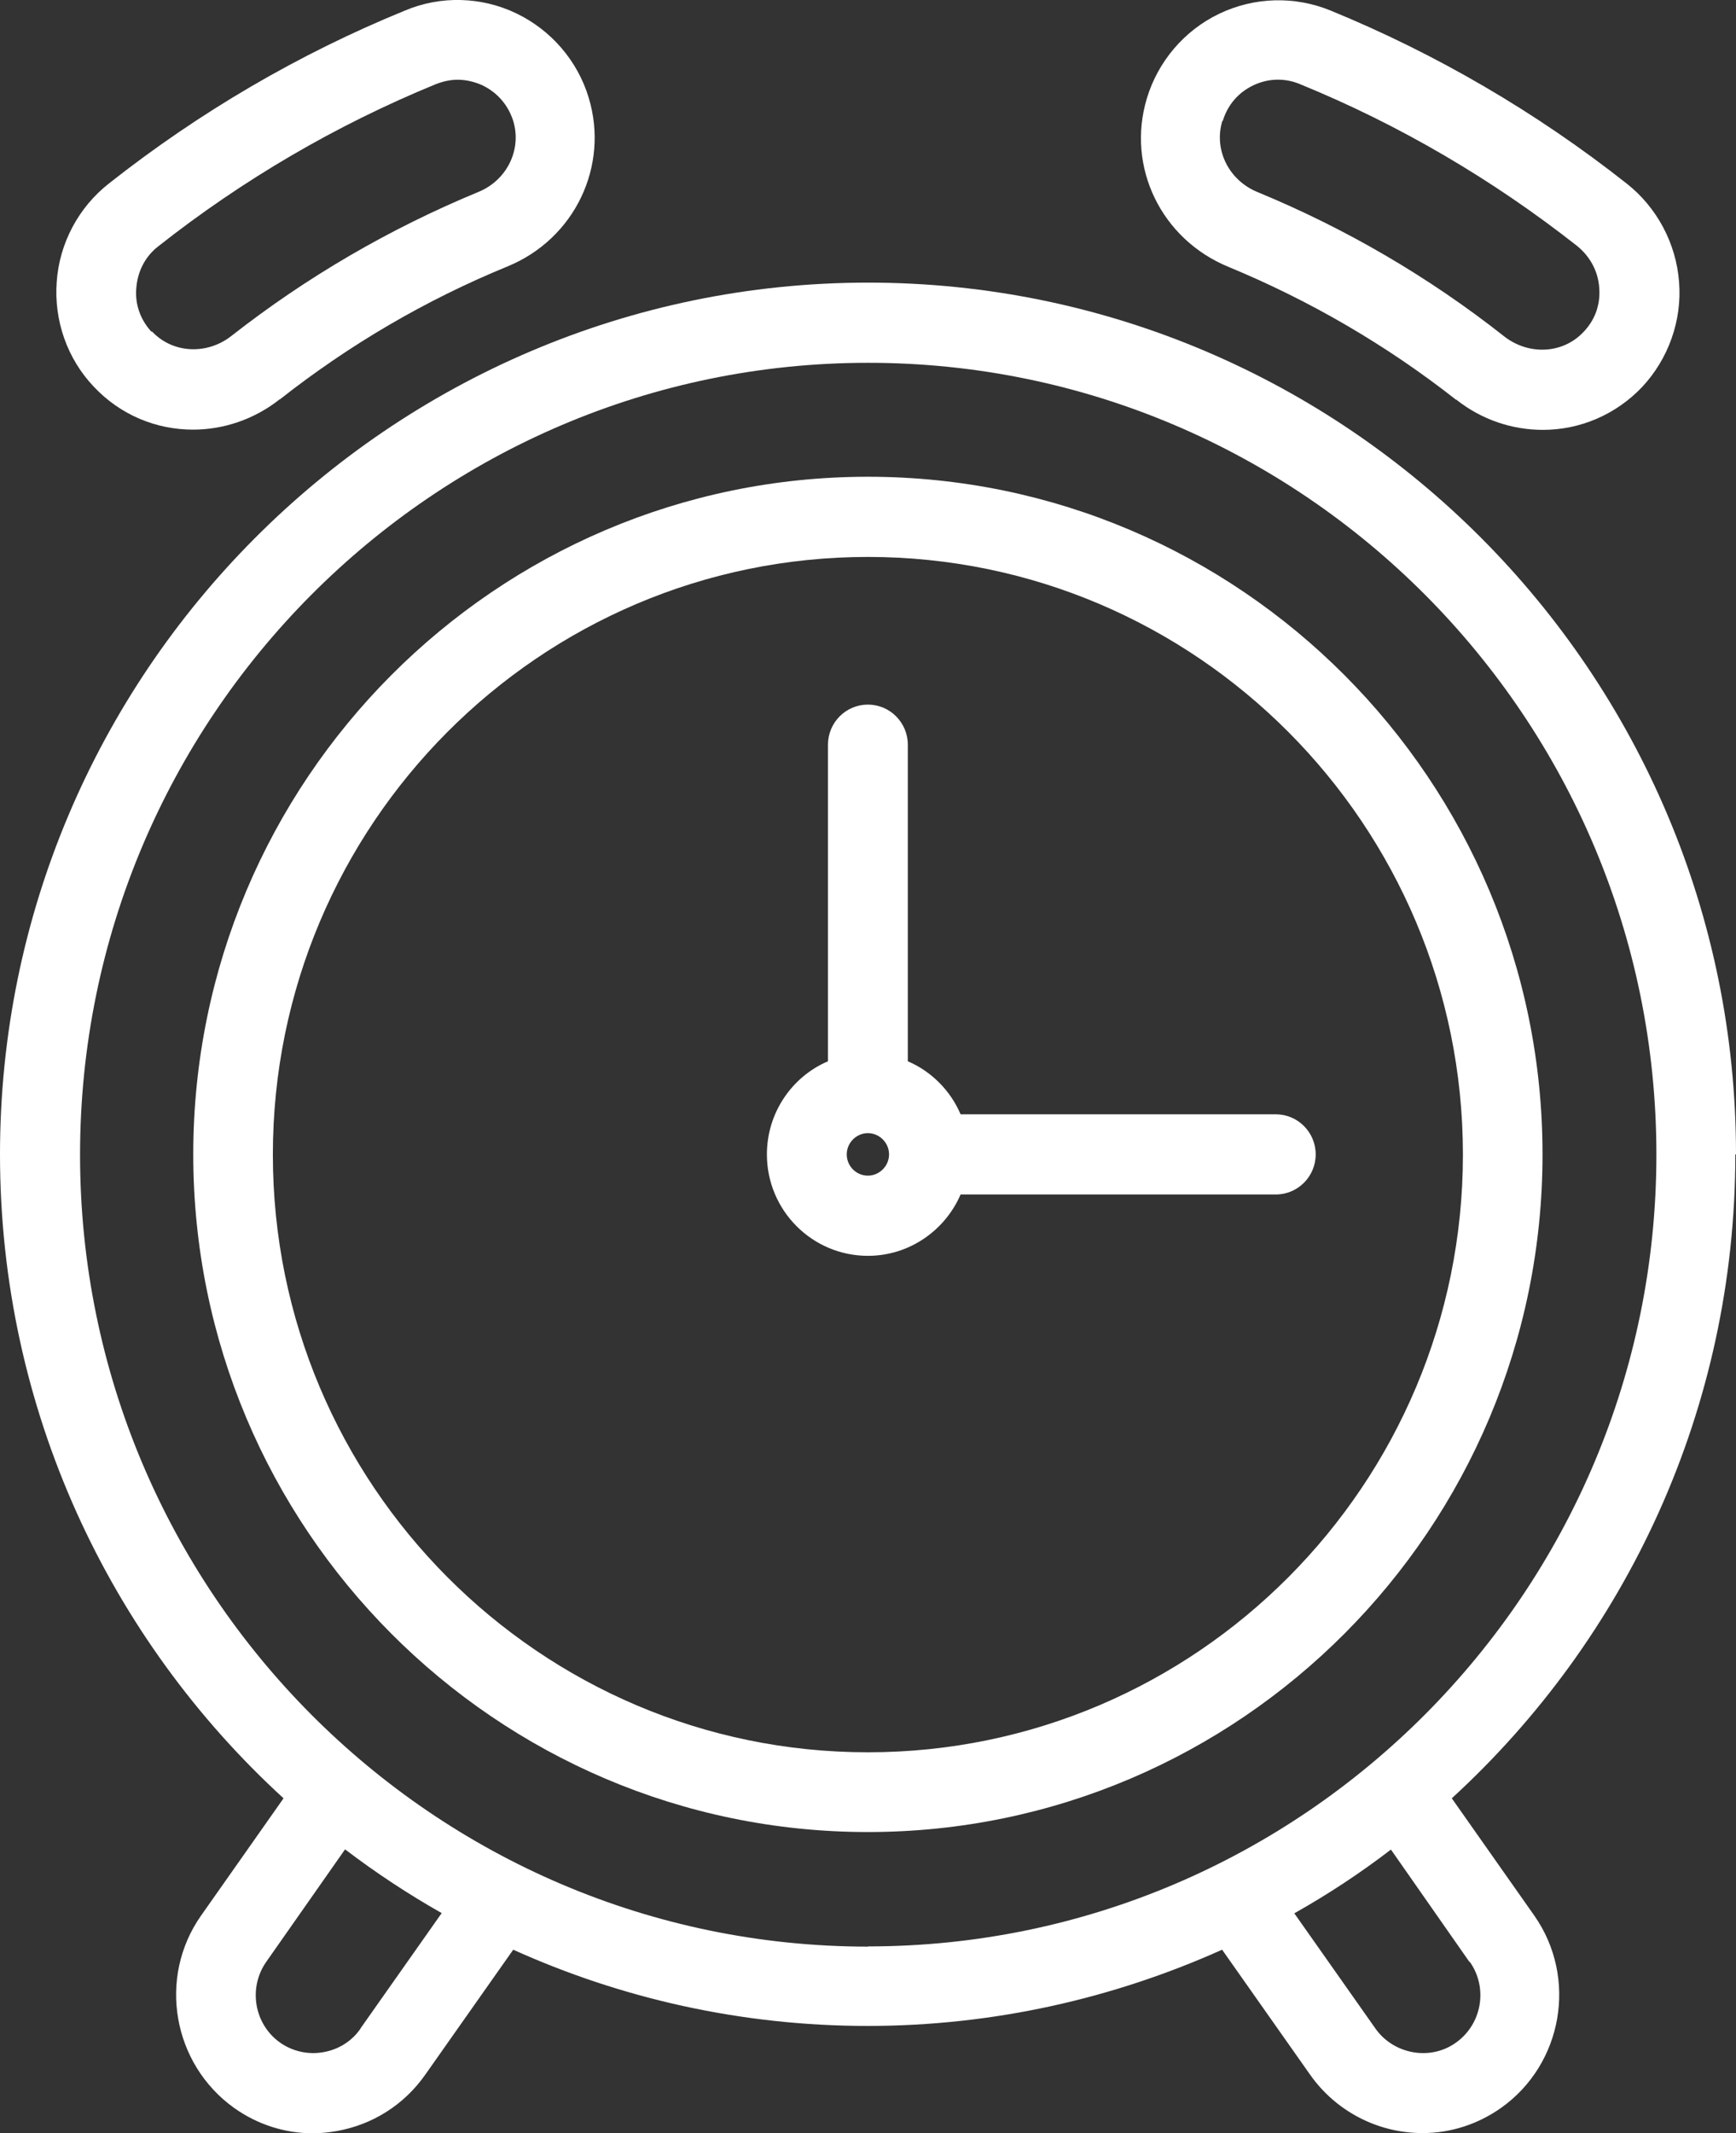 <svg width="105" height="129" viewBox="0 0 105 129" fill="none" xmlns="http://www.w3.org/2000/svg">
<rect x="0" y="0" width="105" height="129" fill="#333333" stroke="none"/>
<g clip-path="url(#clip0_1071_111)">
<path d="M105 69.806C105 40.725 81.438 17.09 52.507 17.09C23.575 17.09 0 40.752 0 69.806C0 85.227 6.623 99.111 17.15 108.743L12.164 115.831C9.525 119.58 10.435 124.8 14.156 127.463C15.567 128.47 17.23 129 18.918 129C19.406 129 19.881 128.947 20.356 128.867C22.533 128.483 24.446 127.278 25.726 125.449L31.042 117.898C37.586 120.852 44.855 122.508 52.48 122.508C60.105 122.508 67.362 120.839 73.918 117.898L79.235 125.449C80.792 127.662 83.325 128.987 86.042 128.987C87.744 128.987 89.38 128.457 90.792 127.463C94.525 124.813 95.435 119.593 92.797 115.831L87.81 108.743C98.338 99.098 104.96 85.214 104.96 69.806H104.974H105ZM21.807 122.667C21.28 123.435 20.475 123.939 19.538 124.098C18.628 124.257 17.691 124.045 16.939 123.515C15.369 122.402 15 120.203 16.108 118.626L20.871 111.83C22.731 113.247 24.683 114.533 26.715 115.685L21.807 122.654V122.667ZM88.905 118.64C90.013 120.216 89.631 122.415 88.047 123.528C86.478 124.641 84.274 124.204 83.193 122.667L78.285 115.698C80.33 114.546 82.282 113.261 84.129 111.843L88.879 118.64H88.905ZM52.52 117.712C26.227 117.712 4.842 96.237 4.842 69.832C4.842 43.428 26.214 21.939 52.507 21.939C78.799 21.939 100.185 43.415 100.185 69.819C100.185 96.223 78.799 117.699 52.507 117.699L52.52 117.712Z" fill="white"/>
<path d="M16.926 24.152C21.135 20.84 25.752 18.137 30.699 16.11C34.763 14.441 36.86 10.042 35.607 5.909C34.934 3.67 33.325 1.815 31.227 0.808C29.129 -0.199 26.662 -0.278 24.499 0.636C18.074 3.259 12.058 6.783 6.596 11.089C4.749 12.533 3.588 14.719 3.43 17.051C3.259 19.382 4.063 21.688 5.673 23.384C7.295 25.106 9.459 25.98 11.675 25.98C13.509 25.98 15.369 25.371 16.926 24.139V24.152ZM9.169 20.071C8.496 19.343 8.153 18.402 8.245 17.408C8.325 16.401 8.786 15.501 9.578 14.891C14.683 10.864 20.33 7.565 26.332 5.101C26.768 4.928 27.216 4.822 27.678 4.822C28.193 4.822 28.707 4.942 29.195 5.167C30.092 5.604 30.739 6.359 31.042 7.313C31.57 9.049 30.66 10.917 28.905 11.619C23.562 13.831 18.549 16.746 13.984 20.323C12.507 21.476 10.435 21.37 9.195 20.045H9.182L9.169 20.071Z" fill="white"/>
<path d="M88.061 24.152C89.631 25.397 91.478 25.994 93.325 25.994C95.528 25.994 97.704 25.106 99.327 23.397C100.91 21.701 101.741 19.383 101.557 17.064C101.385 14.732 100.224 12.546 98.391 11.102C92.916 6.783 86.873 3.259 80.475 0.636C78.298 -0.252 75.858 -0.185 73.734 0.835C71.636 1.842 70.04 3.71 69.367 5.949C68.114 10.095 70.237 14.467 74.301 16.137C79.235 18.177 83.879 20.88 88.074 24.179V24.152H88.061ZM73.958 7.313C74.248 6.359 74.881 5.604 75.792 5.167C76.689 4.73 77.718 4.703 78.628 5.088C84.631 7.539 90.277 10.851 95.396 14.878C96.174 15.514 96.662 16.402 96.728 17.409C96.807 18.416 96.478 19.343 95.778 20.072C94.538 21.396 92.48 21.502 90.99 20.35C86.425 16.746 81.398 13.818 76.069 11.619C74.314 10.904 73.404 9.049 73.931 7.313H73.945H73.958Z" fill="white"/>
<path d="M52.493 28.829C29.987 28.829 11.689 47.204 11.689 69.806C11.689 92.408 29.987 110.783 52.493 110.783C75 110.783 93.298 92.408 93.298 69.806C93.298 47.204 75 28.829 52.493 28.829ZM52.493 105.961C32.652 105.961 16.504 89.758 16.504 69.819C16.504 49.88 32.639 33.678 52.493 33.678C72.348 33.678 88.483 49.88 88.483 69.819C88.483 89.758 72.348 105.961 52.493 105.961Z" fill="white"/>
<path d="M77.164 67.382H58.1C57.493 65.951 56.333 64.785 54.908 64.175V45.031C54.908 43.693 53.826 42.607 52.493 42.607C51.161 42.607 50.079 43.693 50.079 45.031V64.175C47.902 65.103 46.385 67.289 46.385 69.806C46.385 73.198 49.129 75.94 52.493 75.94C55 75.94 57.164 74.403 58.1 72.23H77.164C78.496 72.23 79.578 71.144 79.578 69.806C79.578 68.468 78.496 67.382 77.164 67.382ZM52.493 71.091C51.781 71.091 51.214 70.508 51.214 69.806C51.214 69.104 51.794 68.521 52.493 68.521C53.193 68.521 53.773 69.104 53.773 69.806C53.773 70.508 53.193 71.091 52.493 71.091Z" fill="white"/>
</g>
<defs>
<clipPath id="clip0_1071_111">
<rect width="105" height="129" fill="white"/>
</clipPath>
</defs>
</svg>
